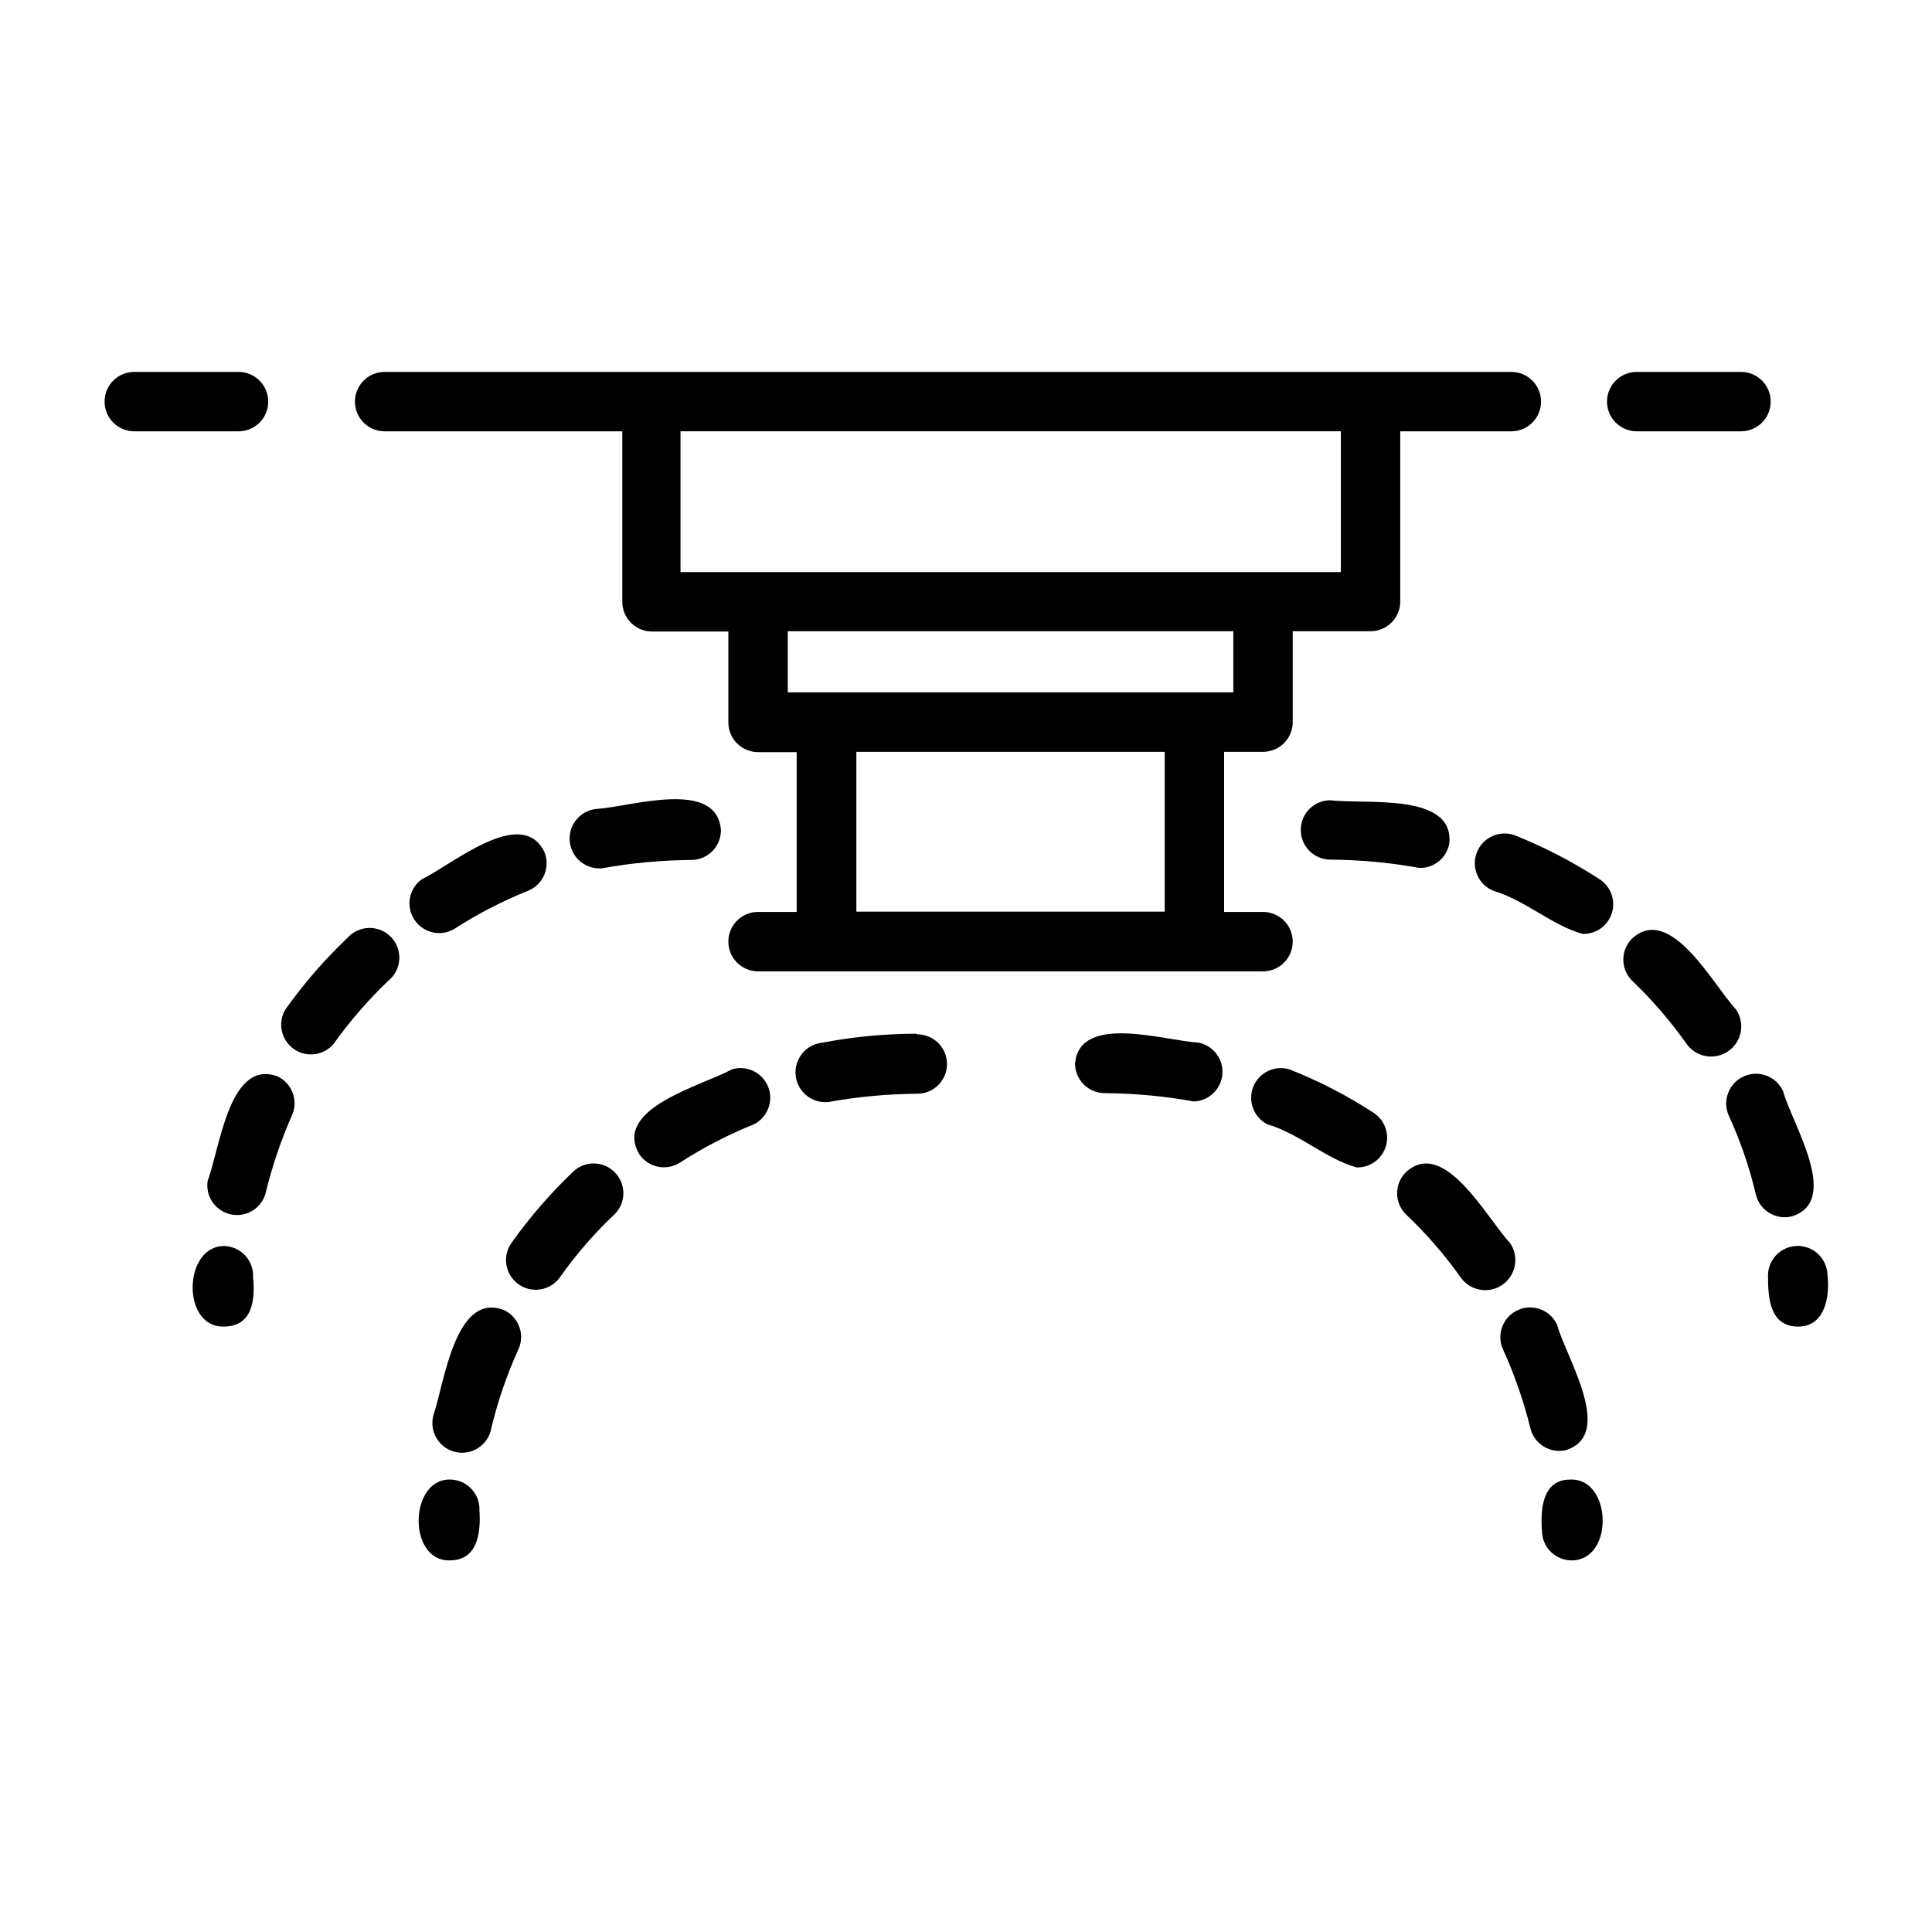 <?xml version="1.0" encoding="UTF-8"?>
<!-- Uploaded to: ICON Repo, www.svgrepo.com, Generator: ICON Repo Mixer Tools -->
<svg fill="#000000" width="800px" height="800px" version="1.1" viewBox="144 144 512 512" xmlns="http://www.w3.org/2000/svg">
 <g>
  <path d="m245.94 258.3h62.977v45.188c0 2.086 0.832 4.09 2.309 5.566 1.473 1.477 3.477 2.305 5.566 2.305h20.23v24.09c0 2.086 0.828 4.09 2.305 5.566s3.477 2.305 5.566 2.305h10.234v42.352h-10.234c-4.348 0-7.871 3.523-7.871 7.871 0 4.348 3.523 7.871 7.871 7.871h133.82c4.348 0 7.871-3.523 7.871-7.871 0-4.348-3.523-7.871-7.871-7.871h-10.312v-42.43h10.312c2.086 0 4.09-0.832 5.566-2.305 1.477-1.477 2.305-3.481 2.305-5.566v-24.09h20.625c2.09 0 4.09-0.828 5.566-2.305 1.477-1.477 2.305-3.481 2.305-5.566v-45.109h29.441c4.348 0 7.875-3.523 7.875-7.871 0-4.348-3.527-7.871-7.875-7.871h-298.59c-4.348 0-7.871 3.523-7.871 7.871 0 4.348 3.523 7.871 7.871 7.871zm206.72 127.29h-81.715v-42.352h81.715zm18.184-58.098h-118.08v-16.215h118.08zm28.496-69.195v37.312l-175 0.004v-37.316z"/>
  <path d="m605.38 258.3c4.348 0 7.871-3.523 7.871-7.871 0-4.348-3.523-7.871-7.871-7.871h-27.629c-4.348 0-7.875 3.523-7.875 7.871 0 4.348 3.527 7.871 7.875 7.871z"/>
  <path d="m215.09 250.43c0-2.086-0.832-4.09-2.309-5.566-1.477-1.477-3.477-2.305-5.566-2.305h-27.629c-4.348 0-7.871 3.523-7.871 7.871 0 4.348 3.523 7.871 7.871 7.871h27.629c2.09 0 4.09-0.828 5.566-2.305 1.477-1.477 2.309-3.477 2.309-5.566z"/>
  <path d="m496.59 356.07c-4.348 0-7.875 3.523-7.875 7.871 0 4.348 3.527 7.871 7.875 7.871 7.918 0.051 15.82 0.789 23.613 2.203 3.852 0.062 7.18-2.668 7.875-6.453 1.414-13.699-22.516-10.312-31.488-11.492z"/>
  <path d="m618.84 466.36c13.227-4.094 0-24.641-2.281-33.141-1.785-3.977-6.453-5.758-10.43-3.977-3.981 1.785-5.758 6.453-3.977 10.43 3.074 6.699 5.477 13.688 7.164 20.863 0.484 2.039 1.762 3.801 3.551 4.894 1.789 1.09 3.938 1.426 5.973 0.93z"/>
  <path d="m628.29 481.71c-0.199-4.348-3.879-7.715-8.227-7.519-4.348 0.195-7.715 3.879-7.519 8.227 0 5.824 0.629 13.066 7.871 13.145 7.242 0.082 8.582-7.949 7.875-13.852z"/>
  <path d="m567.91 377.01c-7.035-4.566-14.496-8.441-22.277-11.57-4.047-1.609-8.625 0.363-10.234 4.406-1.609 4.043 0.363 8.625 4.406 10.234 8.422 2.519 15.742 9.289 23.617 11.414 3.531 0.098 6.695-2.164 7.738-5.539 1.047-3.375-0.281-7.031-3.25-8.945z"/>
  <path d="m604.04 411.49c-6.141-6.613-17.398-28.102-27.551-18.734h-0.004c-3.051 3.07-3.051 8.027 0 11.098 5.32 5.094 10.145 10.68 14.406 16.688 2.5 3.633 7.469 4.547 11.102 2.047 3.629-2.5 4.547-7.469 2.047-11.098z"/>
  <path d="m560.04 536.11c-7.242 0-7.871 7.871-7.398 13.539 0 2.09 0.828 4.09 2.305 5.566 1.477 1.477 3.481 2.309 5.566 2.309 11.414-0.082 10.629-22.043-0.473-21.414z"/>
  <path d="m544.14 473.37c-6.141-6.535-17.398-28.023-27.551-18.734l-0.004-0.004c-1.488 1.48-2.328 3.492-2.328 5.59 0 2.102 0.84 4.113 2.328 5.59 5.363 5.078 10.215 10.668 14.484 16.688 2.523 3.609 7.492 4.492 11.102 1.969 1.73-1.211 2.914-3.059 3.281-5.141 0.371-2.082-0.102-4.227-1.312-5.957z"/>
  <path d="m461.64 420.31c-8.895-0.473-31.488-7.871-32.746 5.512 0 2.086 0.828 4.09 2.305 5.566 1.477 1.477 3.477 2.305 5.566 2.305 7.918 0.059 15.82 0.793 23.613 2.203 3.992-0.145 7.246-3.25 7.566-7.234 0.32-3.981-2.387-7.57-6.305-8.352z"/>
  <path d="m558.93 528.31c13.227-4.094 0-24.719-2.281-33.219-1.805-3.957-6.477-5.703-10.43-3.898-3.957 1.805-5.703 6.477-3.898 10.43 3.059 6.715 5.484 13.699 7.242 20.863 1.012 4.168 5.18 6.762 9.367 5.824z"/>
  <path d="m508 438.89c-7.019-4.574-14.484-8.422-22.277-11.492-3.91-1.184-8.074 0.816-9.59 4.609-1.52 3.793 0.117 8.113 3.762 9.953 8.5 2.519 15.742 9.289 23.617 11.414 3.531 0.098 6.695-2.164 7.738-5.539 1.047-3.375-0.281-7.031-3.25-8.945z"/>
  <path d="m337.97 427.39c-7.871 4.328-31.488 10.234-24.641 22.355 2.352 3.644 7.211 4.703 10.863 2.359 6.195-4 12.758-7.402 19.602-10.152 3.644-1.84 5.281-6.16 3.766-9.953-1.52-3.793-5.684-5.793-9.59-4.609z"/>
  <path d="m277.51 491.16c-12.91-4.879-15.742 19.363-18.578 27.629v0.004c-0.645 2.074-0.398 4.324 0.676 6.211 1.07 1.891 2.879 3.254 4.988 3.766 2.113 0.512 4.344 0.125 6.16-1.062 1.82-1.188 3.066-3.078 3.445-5.215 1.711-7.168 4.109-14.156 7.164-20.863 0.883-1.898 0.969-4.07 0.246-6.035-0.723-1.965-2.199-3.559-4.102-4.434z"/>
  <path d="m296.01 454.39c-6.078 5.781-11.59 12.133-16.453 18.973-2.519 3.543-1.691 8.457 1.852 10.98 3.543 2.519 8.461 1.691 10.98-1.852 4.25-6.039 9.102-11.633 14.484-16.688 1.492-1.477 2.328-3.488 2.328-5.59 0-2.098-0.836-4.109-2.328-5.59-2.977-2.965-7.758-3.07-10.863-0.234z"/>
  <path d="m386.93 417.95c-8.371 0-16.727 0.789-24.953 2.363-4.348 0.414-7.539 4.273-7.125 8.621 0.414 4.348 4.273 7.535 8.621 7.121 7.793-1.41 15.695-2.148 23.617-2.203 4.348 0 7.871-3.523 7.871-7.871 0-4.348-3.523-7.871-7.871-7.871z"/>
  <path d="m263.66 536.11c-11.258-0.707-11.809 21.648-0.473 21.41 7.398 0 8.266-7.32 7.871-13.227v0.004c0.18-4.289-3.113-7.934-7.398-8.188z"/>
  <path d="m217.61 429.28c-12.91-4.879-15.352 19.285-18.578 27.629v0.004c-0.633 4.059 1.965 7.918 5.961 8.867 3.996 0.945 8.051-1.336 9.309-5.246 1.742-7.262 4.141-14.352 7.164-21.176 1.578-3.852-0.109-8.266-3.856-10.078z"/>
  <path d="m264.29 390.24c6.195-4.004 12.758-7.402 19.602-10.156 1.941-0.77 3.5-2.281 4.324-4.203 0.828-1.918 0.859-4.09 0.082-6.031-5.984-12.516-24.48 3.305-32.512 7.164-3.394 2.445-4.281 7.125-2.019 10.645 2.266 3.519 6.887 4.656 10.523 2.582z"/>
  <path d="m236.1 392.52c-6.078 5.781-11.59 12.133-16.449 18.973-2.133 3.535-1.172 8.117 2.203 10.496 3.371 2.379 8.012 1.75 10.625-1.445 4.289-6.008 9.141-11.598 14.484-16.688 1.691-1.395 2.723-3.426 2.852-5.613 0.125-2.184-0.66-4.324-2.176-5.906-1.516-1.578-3.621-2.457-5.809-2.422-2.191 0.035-4.266 0.977-5.731 2.606z"/>
  <path d="m302.15 358.36c-4.348 0.391-7.555 4.234-7.164 8.582 0.395 4.348 4.234 7.555 8.582 7.16 7.793-1.406 15.695-2.144 23.617-2.203 2.086 0 4.09-0.828 5.566-2.305 1.477-1.477 2.305-3.481 2.305-5.566-1.023-13.855-24.09-6.141-32.906-5.668z"/>
  <path d="m203.75 474.23c-11.098-0.551-11.887 21.41-0.551 21.332 7.871 0 8.422-7.242 7.871-13.145 0.18-4.262-3.066-7.891-7.32-8.188z"/>
 </g>
</svg>